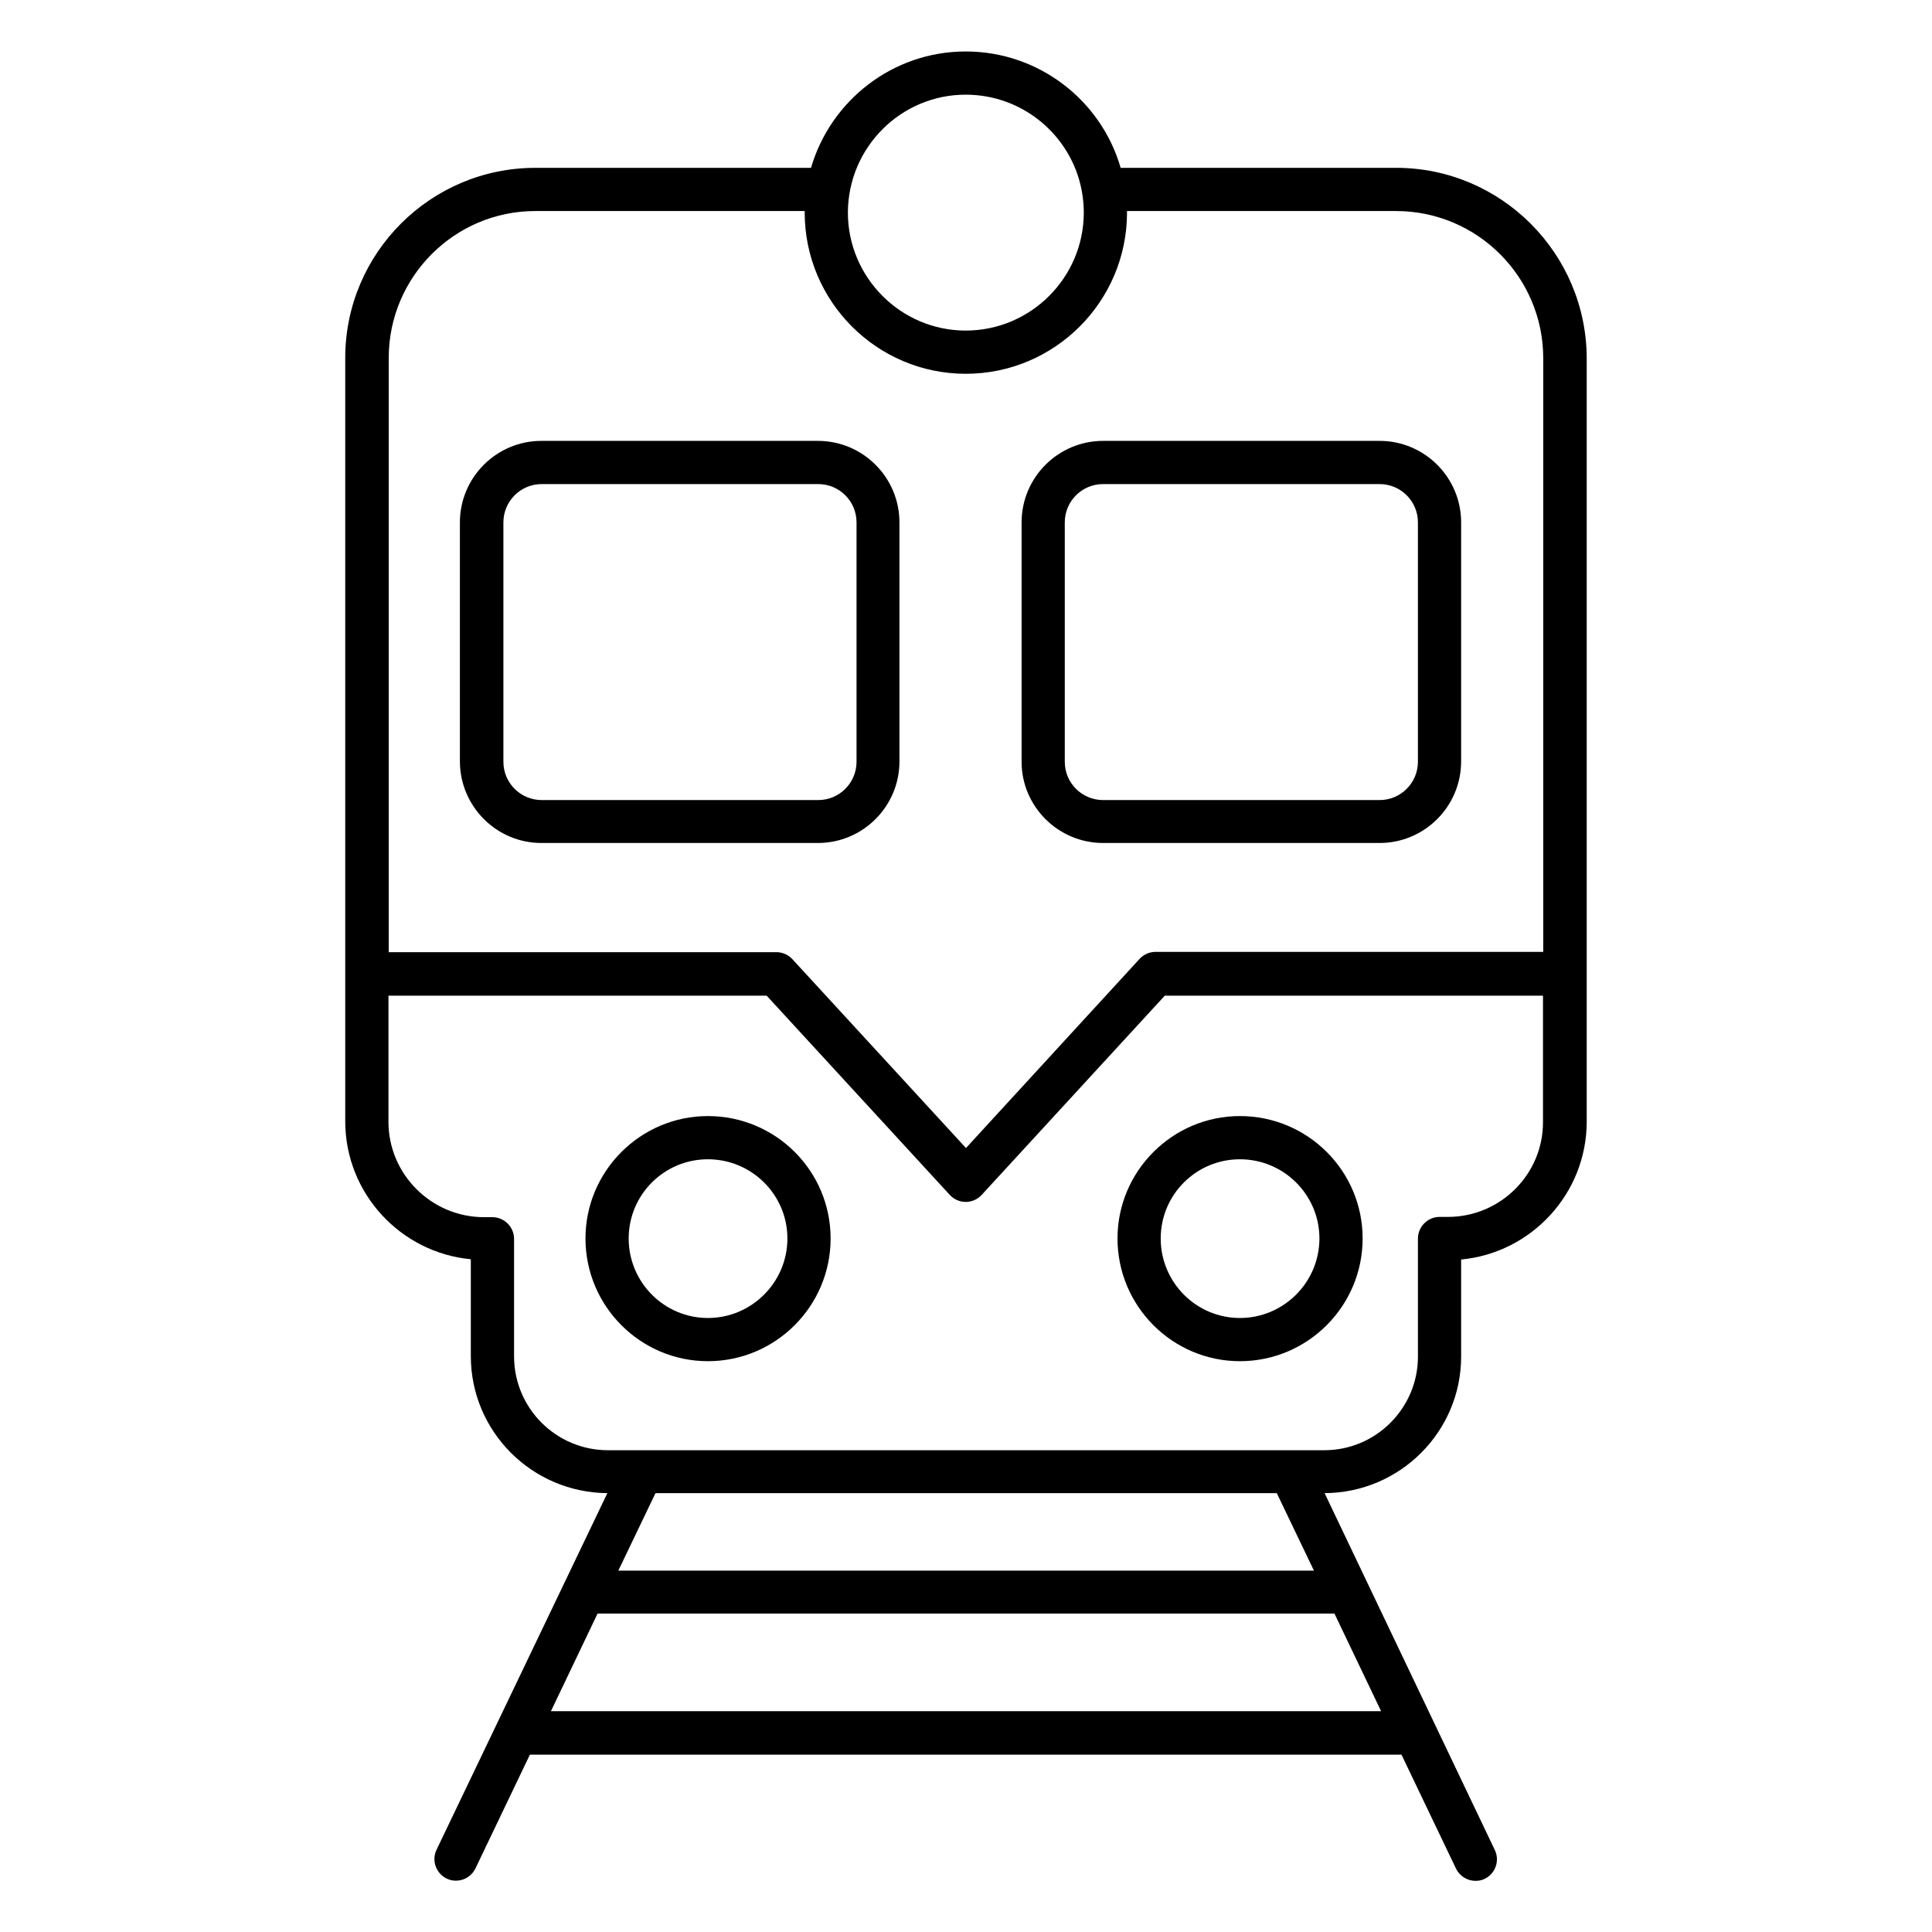 <?xml version="1.0" encoding="UTF-8"?>
<!-- Uploaded to: ICON Repo, www.iconrepo.com, Generator: ICON Repo Mixer Tools -->
<svg fill="#000000" width="800px" height="800px" version="1.1" viewBox="144 144 512 512" xmlns="http://www.w3.org/2000/svg">
 <g>
  <path d="m513.96 188.48h-72.977c-5.113-17.785-21.602-30.84-41.066-30.84-19.391 0-35.801 13.055-40.992 30.84h-73.051c-27.785 0-50.383 22.594-50.383 50.383v202.29c0 19.082 14.656 34.809 33.281 36.562v25.648c0 20 16.184 36.184 36.184 36.336l-45.266 94.504c-1.375 2.824-0.152 6.258 2.672 7.633 2.824 1.375 6.258 0.152 7.633-2.672l14.426-30.152h230.99l14.426 30.152c0.992 2.062 3.055 3.281 5.191 3.281 0.84 0 1.68-0.152 2.441-0.535 2.824-1.375 4.047-4.809 2.672-7.633l-45.109-94.582c19.922-0.078 36.184-16.258 36.184-36.184v-25.727c18.625-1.754 33.281-17.48 33.281-36.562v-202.29c-0.078-27.789-22.672-50.457-50.535-50.457zm-114.04-19.391c15.191 0 27.863 10.84 30.688 25.113 0.383 1.984 0.609 3.969 0.609 6.106 0 17.25-14.047 31.297-31.297 31.297-17.176 0-31.223-14.047-31.223-31.297 0.078-17.25 14.047-31.219 31.223-31.219zm-114.04 30.84h71.371v0.383c0 23.586 19.16 42.746 42.672 42.746 23.586 0 42.746-19.16 42.746-42.746v-0.383h71.297c21.527 0 39.008 17.48 39.008 39.008v157.32h-102.75c-1.602 0-3.129 0.688-4.199 1.832l-46.027 50.152-46.031-50.074c-1.07-1.145-2.594-1.832-4.199-1.832h-102.75v-157.48c0-21.449 17.406-38.93 38.855-38.93zm31.832 339.77h164.65l9.848 20.535h-184.35zm-27.711 57.785 12.367-25.879h195.27l12.367 25.879zm237.71-130.99h-2.215c-3.129 0-5.727 2.594-5.727 5.727v31.297c0 13.664-11.145 24.809-24.809 24.809h-189.84c-13.742 0-24.887-11.145-24.887-24.887v-31.145c0-3.129-2.594-5.727-5.727-5.727h-2.215c-13.969 0-25.344-11.375-25.344-25.266v-33.434h100.23l48.551 52.824c1.07 1.145 2.594 1.832 4.199 1.832 1.602 0 3.129-0.688 4.199-1.832l48.551-52.824h100.23v33.434c0.074 13.82-11.223 25.191-25.191 25.191z"/>
  <path d="m331.6 439.77c-17.863 0-32.441 14.578-32.441 32.441 0 17.938 14.578 32.52 32.441 32.52 17.938 0 32.52-14.578 32.52-32.52 0-17.938-14.578-32.441-32.52-32.441zm0 53.512c-11.602 0-20.992-9.465-20.992-21.07 0-11.602 9.391-20.992 20.992-20.992 11.602 0 21.07 9.391 21.07 20.992 0 11.602-9.465 21.07-21.07 21.07z"/>
  <path d="m472.59 439.77c-17.863 0-32.441 14.578-32.441 32.441 0 17.938 14.578 32.52 32.441 32.52 17.938 0 32.52-14.578 32.52-32.52 0-17.938-14.582-32.441-32.52-32.441zm0 53.512c-11.602 0-20.992-9.465-20.992-21.07 0-11.602 9.391-20.992 20.992-20.992s21.07 9.391 21.07 20.992c-0.004 11.602-9.469 21.07-21.07 21.07z"/>
  <path d="m436.33 367.4h73.281c11.91 0 21.602-9.695 21.602-21.602l0.004-63.359c0-11.91-9.695-21.602-21.602-21.602h-73.281c-11.91 0-21.602 9.695-21.602 21.602v63.434c-0.004 11.836 9.691 21.527 21.598 21.527zm-10.152-84.961c0-5.574 4.504-10.152 10.152-10.152h73.281c5.574 0 10.152 4.504 10.152 10.152v63.434c0 5.574-4.504 10.152-10.152 10.152h-73.281c-5.574 0-10.152-4.504-10.152-10.152z"/>
  <path d="m287.48 367.4h73.281c11.91 0 21.602-9.695 21.602-21.602v-63.359c0-11.91-9.695-21.602-21.602-21.602h-73.281c-11.91 0-21.602 9.695-21.602 21.602v63.434c0.074 11.836 9.695 21.527 21.602 21.527zm-10.074-84.961c0-5.574 4.504-10.152 10.152-10.152h73.281c5.574 0 10.152 4.504 10.152 10.152v63.434c0 5.574-4.504 10.152-10.152 10.152h-73.281c-5.574 0-10.152-4.504-10.152-10.152z"/>
 </g>
</svg>